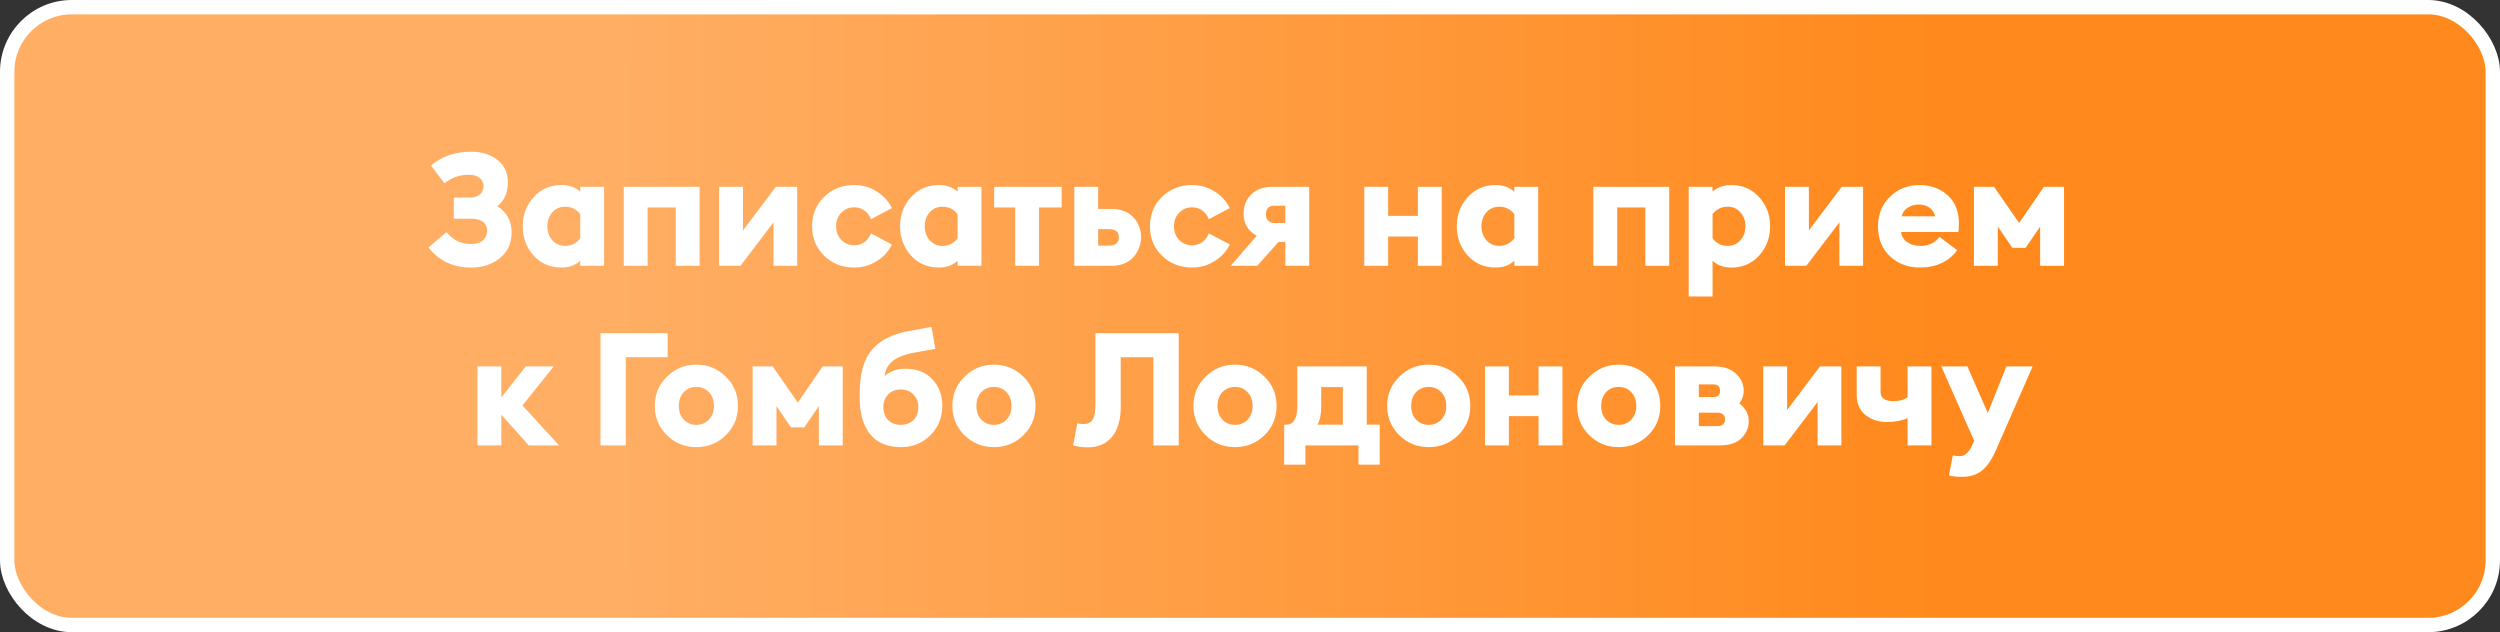 <?xml version="1.0" encoding="UTF-8"?> <svg xmlns="http://www.w3.org/2000/svg" width="348" height="88" viewBox="0 0 348 88" fill="none"><rect x="0" y="0" width="348" height="88" fill="#333333" stroke="none"/> <rect x="1" y="1" width="346" height="86" rx="9" fill="url(#paint0_linear_210_8)" stroke="white" stroke-width="2"></rect> <path d="M61.868 25.516L59.998 23.052C61.494 21.761 63.35 21.116 65.564 21.116C67.031 21.116 68.248 21.49 69.216 22.238C70.199 22.986 70.69 24.035 70.69 25.384C70.69 26.836 70.206 27.943 69.238 28.706C70.558 29.557 71.218 30.774 71.218 32.358C71.218 33.854 70.676 35.042 69.59 35.922C68.52 36.802 67.185 37.242 65.586 37.242C63.064 37.242 61.084 36.311 59.646 34.448L62.154 32.314C63.049 33.414 64.178 33.964 65.542 33.964C66.29 33.964 66.855 33.795 67.236 33.458C67.618 33.106 67.808 32.651 67.808 32.094C67.808 31.581 67.618 31.177 67.236 30.884C66.855 30.591 66.298 30.444 65.564 30.444H63.166V27.496H65.344C65.975 27.496 66.459 27.357 66.796 27.078C67.134 26.785 67.302 26.403 67.302 25.934C67.302 25.45 67.126 25.061 66.774 24.768C66.437 24.475 65.924 24.328 65.234 24.328C63.973 24.328 62.851 24.724 61.868 25.516ZM78.173 37.242C76.589 37.242 75.291 36.685 74.279 35.57C73.267 34.441 72.761 33.084 72.761 31.5C72.761 29.916 73.267 28.567 74.279 27.452C75.291 26.323 76.589 25.758 78.173 25.758C79.215 25.758 80.08 26.066 80.769 26.682V26H84.091V37H80.769V36.296C80.094 36.927 79.229 37.242 78.173 37.242ZM78.679 34.228C79.544 34.228 80.241 33.876 80.769 33.172V29.806C80.227 29.117 79.53 28.772 78.679 28.772C77.946 28.772 77.344 29.036 76.875 29.564C76.421 30.092 76.193 30.737 76.193 31.5C76.193 32.263 76.421 32.908 76.875 33.436C77.344 33.964 77.946 34.228 78.679 34.228ZM86.827 37V26H97.387V37H94.065V28.882H90.149V37H86.827ZM103.074 37H100.104V26H103.426V32.072L108.002 26H110.972V37H107.672V30.95L103.074 37ZM118.896 37.242C117.253 37.242 115.867 36.699 114.738 35.614C113.609 34.529 113.044 33.157 113.044 31.5C113.044 29.843 113.609 28.471 114.738 27.386C115.867 26.301 117.253 25.758 118.896 25.758C120.025 25.758 121.067 26.051 122.02 26.638C122.973 27.225 123.685 28.002 124.154 28.97L121.25 30.51C120.766 29.41 119.981 28.86 118.896 28.86C118.192 28.86 117.598 29.109 117.114 29.608C116.63 30.107 116.388 30.737 116.388 31.5C116.388 32.263 116.63 32.893 117.114 33.392C117.598 33.891 118.192 34.14 118.896 34.14C119.981 34.14 120.766 33.59 121.25 32.49L124.154 34.03C123.685 34.998 122.973 35.775 122.02 36.362C121.067 36.949 120.025 37.242 118.896 37.242ZM130.702 37.242C129.118 37.242 127.82 36.685 126.808 35.57C125.796 34.441 125.29 33.084 125.29 31.5C125.29 29.916 125.796 28.567 126.808 27.452C127.82 26.323 129.118 25.758 130.702 25.758C131.744 25.758 132.609 26.066 133.298 26.682V26H136.62V37H133.298V36.296C132.624 36.927 131.758 37.242 130.702 37.242ZM131.208 34.228C132.074 34.228 132.77 33.876 133.298 33.172V29.806C132.756 29.117 132.059 28.772 131.208 28.772C130.475 28.772 129.874 29.036 129.404 29.564C128.95 30.092 128.722 30.737 128.722 31.5C128.722 32.263 128.95 32.908 129.404 33.436C129.874 33.964 130.475 34.228 131.208 34.228ZM141.314 37V28.882H138.388V26H147.782V28.882H144.636V37H141.314ZM149.54 37V26H152.862V29.08H154.798C155.37 29.08 155.89 29.168 156.36 29.344C156.829 29.505 157.21 29.725 157.504 30.004C157.812 30.268 158.068 30.576 158.274 30.928C158.479 31.28 158.626 31.632 158.714 31.984C158.802 32.321 158.846 32.659 158.846 32.996C158.846 33.421 158.772 33.861 158.626 34.316C158.479 34.756 158.252 35.181 157.944 35.592C157.65 36.003 157.225 36.34 156.668 36.604C156.125 36.868 155.502 37 154.798 37H149.54ZM152.862 31.896V34.184H154.38C155.289 34.184 155.744 33.795 155.744 33.018C155.744 32.27 155.289 31.896 154.38 31.896H152.862ZM165.925 37.242C164.282 37.242 162.896 36.699 161.767 35.614C160.638 34.529 160.073 33.157 160.073 31.5C160.073 29.843 160.638 28.471 161.767 27.386C162.896 26.301 164.282 25.758 165.925 25.758C167.054 25.758 168.096 26.051 169.049 26.638C170.002 27.225 170.714 28.002 171.183 28.97L168.279 30.51C167.795 29.41 167.01 28.86 165.925 28.86C165.221 28.86 164.627 29.109 164.143 29.608C163.659 30.107 163.417 30.737 163.417 31.5C163.417 32.263 163.659 32.893 164.143 33.392C164.627 33.891 165.221 34.14 165.925 34.14C167.01 34.14 167.795 33.59 168.279 32.49L171.183 34.03C170.714 34.998 170.002 35.775 169.049 36.362C168.096 36.949 167.054 37.242 165.925 37.242ZM171.308 37L174.938 32.82C173.72 32.145 173.112 31.126 173.112 29.762C173.112 28.647 173.471 27.745 174.19 27.056C174.908 26.352 175.898 26 177.16 26H182.242V37H178.92V33.678H177.974L175.004 37H171.308ZM177.358 31.038H178.92V28.64H177.336C176.588 28.64 176.214 29.065 176.214 29.916C176.214 30.253 176.324 30.525 176.544 30.73C176.778 30.935 177.05 31.038 177.358 31.038ZM189.909 37V26H193.231V30.048H197.367V26H200.689V37H197.367V32.93H193.231V37H189.909ZM208.197 37.242C206.613 37.242 205.315 36.685 204.303 35.57C203.291 34.441 202.785 33.084 202.785 31.5C202.785 29.916 203.291 28.567 204.303 27.452C205.315 26.323 206.613 25.758 208.197 25.758C209.238 25.758 210.103 26.066 210.793 26.682V26H214.115V37H210.793V36.296C210.118 36.927 209.253 37.242 208.197 37.242ZM208.703 34.228C209.568 34.228 210.265 33.876 210.793 33.172V29.806C210.25 29.117 209.553 28.772 208.703 28.772C207.969 28.772 207.368 29.036 206.899 29.564C206.444 30.092 206.217 30.737 206.217 31.5C206.217 32.263 206.444 32.908 206.899 33.436C207.368 33.964 207.969 34.228 208.703 34.228ZM221.792 37V26H232.352V37H229.03V28.882H225.114V37H221.792ZM235.069 41.268V26H238.391V26.682C239.08 26.066 239.946 25.758 240.987 25.758C242.571 25.758 243.869 26.323 244.881 27.452C245.893 28.567 246.399 29.916 246.399 31.5C246.399 33.084 245.893 34.441 244.881 35.57C243.869 36.685 242.571 37.242 240.987 37.242C239.931 37.242 239.066 36.927 238.391 36.296V41.268H235.069ZM240.481 34.228C241.214 34.228 241.808 33.964 242.263 33.436C242.732 32.908 242.967 32.263 242.967 31.5C242.967 30.737 242.732 30.092 242.263 29.564C241.808 29.036 241.214 28.772 240.481 28.772C239.63 28.772 238.934 29.117 238.391 29.806V33.172C238.919 33.876 239.616 34.228 240.481 34.228ZM251.445 37H248.475V26H251.797V32.072L256.373 26H259.343V37H256.043V30.95L251.445 37ZM267.267 37.242C265.61 37.242 264.216 36.721 263.087 35.68C261.972 34.624 261.415 33.231 261.415 31.5C261.415 29.857 261.965 28.493 263.065 27.408C264.165 26.308 265.544 25.758 267.201 25.758C268.741 25.758 270.039 26.227 271.095 27.166C272.151 28.105 272.679 29.425 272.679 31.126C272.679 31.551 272.657 31.94 272.613 32.292H264.627C264.715 32.923 265.016 33.407 265.529 33.744C266.042 34.067 266.636 34.228 267.311 34.228C267.912 34.228 268.448 34.111 268.917 33.876C269.386 33.627 269.738 33.326 269.973 32.974L272.437 34.822C271.909 35.57 271.198 36.164 270.303 36.604C269.408 37.029 268.396 37.242 267.267 37.242ZM264.715 30.114H269.379C269.247 29.571 268.968 29.161 268.543 28.882C268.118 28.603 267.641 28.464 267.113 28.464C266.556 28.464 266.05 28.603 265.595 28.882C265.14 29.146 264.847 29.557 264.715 30.114ZM274.772 26H277.566L281.064 31.038L284.518 26H287.312V37H283.99V31.544L281.966 34.492H280.118L278.094 31.544V37H274.772V26ZM73.61 62L69.782 57.732V62H66.46V51H69.782V55.334L73.192 51H77.086L72.73 56.434L77.812 62H73.61ZM92.939 46.38V49.724H87.109V62H83.59V46.38H92.939ZM101.029 60.592C99.899 61.692 98.535 62.242 96.937 62.242C95.338 62.242 93.974 61.692 92.845 60.592C91.715 59.477 91.151 58.113 91.151 56.5C91.151 54.887 91.715 53.53 92.845 52.43C93.974 51.315 95.338 50.758 96.937 50.758C98.535 50.758 99.899 51.315 101.029 52.43C102.158 53.53 102.723 54.887 102.723 56.5C102.723 58.113 102.158 59.477 101.029 60.592ZM95.177 58.414C95.646 58.898 96.233 59.14 96.937 59.14C97.641 59.14 98.22 58.898 98.675 58.414C99.144 57.93 99.379 57.292 99.379 56.5C99.379 55.708 99.144 55.07 98.675 54.586C98.22 54.102 97.641 53.86 96.937 53.86C96.233 53.86 95.646 54.102 95.177 54.586C94.722 55.07 94.495 55.708 94.495 56.5C94.495 57.292 94.722 57.93 95.177 58.414ZM104.766 51H107.56L111.058 56.038L114.512 51H117.306V62H113.984V56.544L111.96 59.492H110.112L108.088 56.544V62H104.766V51ZM125.41 62.242C123.532 62.242 122.102 61.641 121.12 60.438C120.152 59.235 119.668 57.541 119.668 55.356V54.85C119.668 52.063 120.232 50.01 121.362 48.69C122.491 47.37 124.178 46.505 126.422 46.094L129.656 45.5L130.206 48.558L127.148 49.108C125.945 49.328 125.006 49.687 124.332 50.186C123.657 50.685 123.254 51.403 123.122 52.342C123.914 51.667 124.889 51.33 126.048 51.33C127.632 51.33 128.878 51.821 129.788 52.804C130.712 53.787 131.174 55.019 131.174 56.5C131.174 58.113 130.616 59.477 129.502 60.592C128.387 61.692 127.023 62.242 125.41 62.242ZM123.628 58.48C124.082 58.92 124.669 59.14 125.388 59.14C126.106 59.14 126.693 58.92 127.148 58.48C127.602 58.04 127.83 57.409 127.83 56.588C127.83 55.943 127.602 55.385 127.148 54.916C126.693 54.447 126.106 54.212 125.388 54.212C124.669 54.212 124.082 54.447 123.628 54.916C123.188 55.385 122.968 55.943 122.968 56.588C122.968 57.409 123.188 58.04 123.628 58.48ZM142.451 60.592C141.321 61.692 139.957 62.242 138.359 62.242C136.76 62.242 135.396 61.692 134.267 60.592C133.137 59.477 132.573 58.113 132.573 56.5C132.573 54.887 133.137 53.53 134.267 52.43C135.396 51.315 136.76 50.758 138.359 50.758C139.957 50.758 141.321 51.315 142.451 52.43C143.58 53.53 144.145 54.887 144.145 56.5C144.145 58.113 143.58 59.477 142.451 60.592ZM136.599 58.414C137.068 58.898 137.655 59.14 138.359 59.14C139.063 59.14 139.642 58.898 140.097 58.414C140.566 57.93 140.801 57.292 140.801 56.5C140.801 55.708 140.566 55.07 140.097 54.586C139.642 54.102 139.063 53.86 138.359 53.86C137.655 53.86 137.068 54.102 136.599 54.586C136.144 55.07 135.917 55.708 135.917 56.5C135.917 57.292 136.144 57.93 136.599 58.414ZM152.484 56.258V46.38H164.078V62H160.558V49.724H156.004V56.654C156.004 58.443 155.601 59.829 154.794 60.812C153.987 61.78 152.873 62.264 151.45 62.264C150.643 62.264 149.954 62.176 149.382 62L149.954 58.92C150.247 58.993 150.548 59.03 150.856 59.03C151.413 59.03 151.824 58.832 152.088 58.436C152.352 58.04 152.484 57.314 152.484 56.258ZM176.009 60.592C174.88 61.692 173.516 62.242 171.917 62.242C170.319 62.242 168.955 61.692 167.825 60.592C166.696 59.477 166.131 58.113 166.131 56.5C166.131 54.887 166.696 53.53 167.825 52.43C168.955 51.315 170.319 50.758 171.917 50.758C173.516 50.758 174.88 51.315 176.009 52.43C177.139 53.53 177.703 54.887 177.703 56.5C177.703 58.113 177.139 59.477 176.009 60.592ZM170.157 58.414C170.627 58.898 171.213 59.14 171.917 59.14C172.621 59.14 173.201 58.898 173.655 58.414C174.125 57.93 174.359 57.292 174.359 56.5C174.359 55.708 174.125 55.07 173.655 54.586C173.201 54.102 172.621 53.86 171.917 53.86C171.213 53.86 170.627 54.102 170.157 54.586C169.703 55.07 169.475 55.708 169.475 56.5C169.475 57.292 169.703 57.93 170.157 58.414ZM178.762 59.118H179.048C180.075 59.118 180.588 58.238 180.588 56.478V51H190.246V59.118H192.05V64.684H189.102V62H181.71V64.684H178.762V59.118ZM183.91 53.882V56.61C183.91 57.681 183.742 58.517 183.404 59.118H186.924V53.882H183.91ZM202.972 60.592C201.843 61.692 200.479 62.242 198.88 62.242C197.281 62.242 195.917 61.692 194.788 60.592C193.659 59.477 193.094 58.113 193.094 56.5C193.094 54.887 193.659 53.53 194.788 52.43C195.917 51.315 197.281 50.758 198.88 50.758C200.479 50.758 201.843 51.315 202.972 52.43C204.101 53.53 204.666 54.887 204.666 56.5C204.666 58.113 204.101 59.477 202.972 60.592ZM197.12 58.414C197.589 58.898 198.176 59.14 198.88 59.14C199.584 59.14 200.163 58.898 200.618 58.414C201.087 57.93 201.322 57.292 201.322 56.5C201.322 55.708 201.087 55.07 200.618 54.586C200.163 54.102 199.584 53.86 198.88 53.86C198.176 53.86 197.589 54.102 197.12 54.586C196.665 55.07 196.438 55.708 196.438 56.5C196.438 57.292 196.665 57.93 197.12 58.414ZM206.71 62V51H210.032V55.048H214.168V51H217.49V62H214.168V57.93H210.032V62H206.71ZM229.419 60.592C228.29 61.692 226.926 62.242 225.327 62.242C223.729 62.242 222.365 61.692 221.235 60.592C220.106 59.477 219.541 58.113 219.541 56.5C219.541 54.887 220.106 53.53 221.235 52.43C222.365 51.315 223.729 50.758 225.327 50.758C226.926 50.758 228.29 51.315 229.419 52.43C230.549 53.53 231.113 54.887 231.113 56.5C231.113 58.113 230.549 59.477 229.419 60.592ZM223.567 58.414C224.037 58.898 224.623 59.14 225.327 59.14C226.031 59.14 226.611 58.898 227.065 58.414C227.535 57.93 227.769 57.292 227.769 56.5C227.769 55.708 227.535 55.07 227.065 54.586C226.611 54.102 226.031 53.86 225.327 53.86C224.623 53.86 224.037 54.102 223.567 54.586C223.113 55.07 222.885 55.708 222.885 56.5C222.885 57.292 223.113 57.93 223.567 58.414ZM233.157 62V51H238.547C239.926 51 240.967 51.345 241.671 52.034C242.375 52.709 242.727 53.493 242.727 54.388C242.727 55.048 242.522 55.635 242.111 56.148C242.991 56.823 243.431 57.644 243.431 58.612C243.431 59.521 243.094 60.313 242.419 60.988C241.759 61.663 240.747 62 239.383 62H233.157ZM236.479 59.316H239.141C239.42 59.316 239.654 59.235 239.845 59.074C240.036 58.898 240.131 58.663 240.131 58.37C240.131 58.077 240.036 57.849 239.845 57.688C239.654 57.527 239.42 57.446 239.141 57.446H236.479V59.316ZM236.479 55.268H238.481C239.112 55.268 239.427 54.975 239.427 54.388C239.427 53.801 239.112 53.508 238.481 53.508H236.479V55.268ZM248.416 62H245.446V51H248.768V57.072L253.344 51H256.314V62H253.014V55.95L248.416 62ZM268.858 62H265.536V58.194C265.286 58.341 264.876 58.473 264.304 58.59C263.732 58.693 263.196 58.744 262.698 58.744C261.51 58.744 260.505 58.421 259.684 57.776C258.862 57.131 258.452 56.177 258.452 54.916V51H261.774V54.52C261.774 55.4 262.36 55.84 263.534 55.84C264.414 55.84 265.081 55.657 265.536 55.29V51H268.858V62ZM282.945 51L277.775 62.792C277.217 64.039 276.579 64.948 275.861 65.52C275.142 66.092 274.225 66.378 273.111 66.378C272.348 66.378 271.739 66.312 271.285 66.18L271.835 63.386C272.143 63.459 272.458 63.496 272.781 63.496C273.485 63.496 274.064 62.997 274.519 62L274.805 61.362L270.229 51H273.859L276.697 57.49L279.293 51H282.945Z" fill="white"></path> <defs> <linearGradient id="paint0_linear_210_8" x1="-1.2964e-06" y1="44" x2="348" y2="44" gradientUnits="userSpaceOnUse"> <stop offset="0.245" stop-color="#FFAE64"></stop> <stop offset="0.776" stop-color="#FF891C"></stop> </linearGradient> </defs> </svg> 